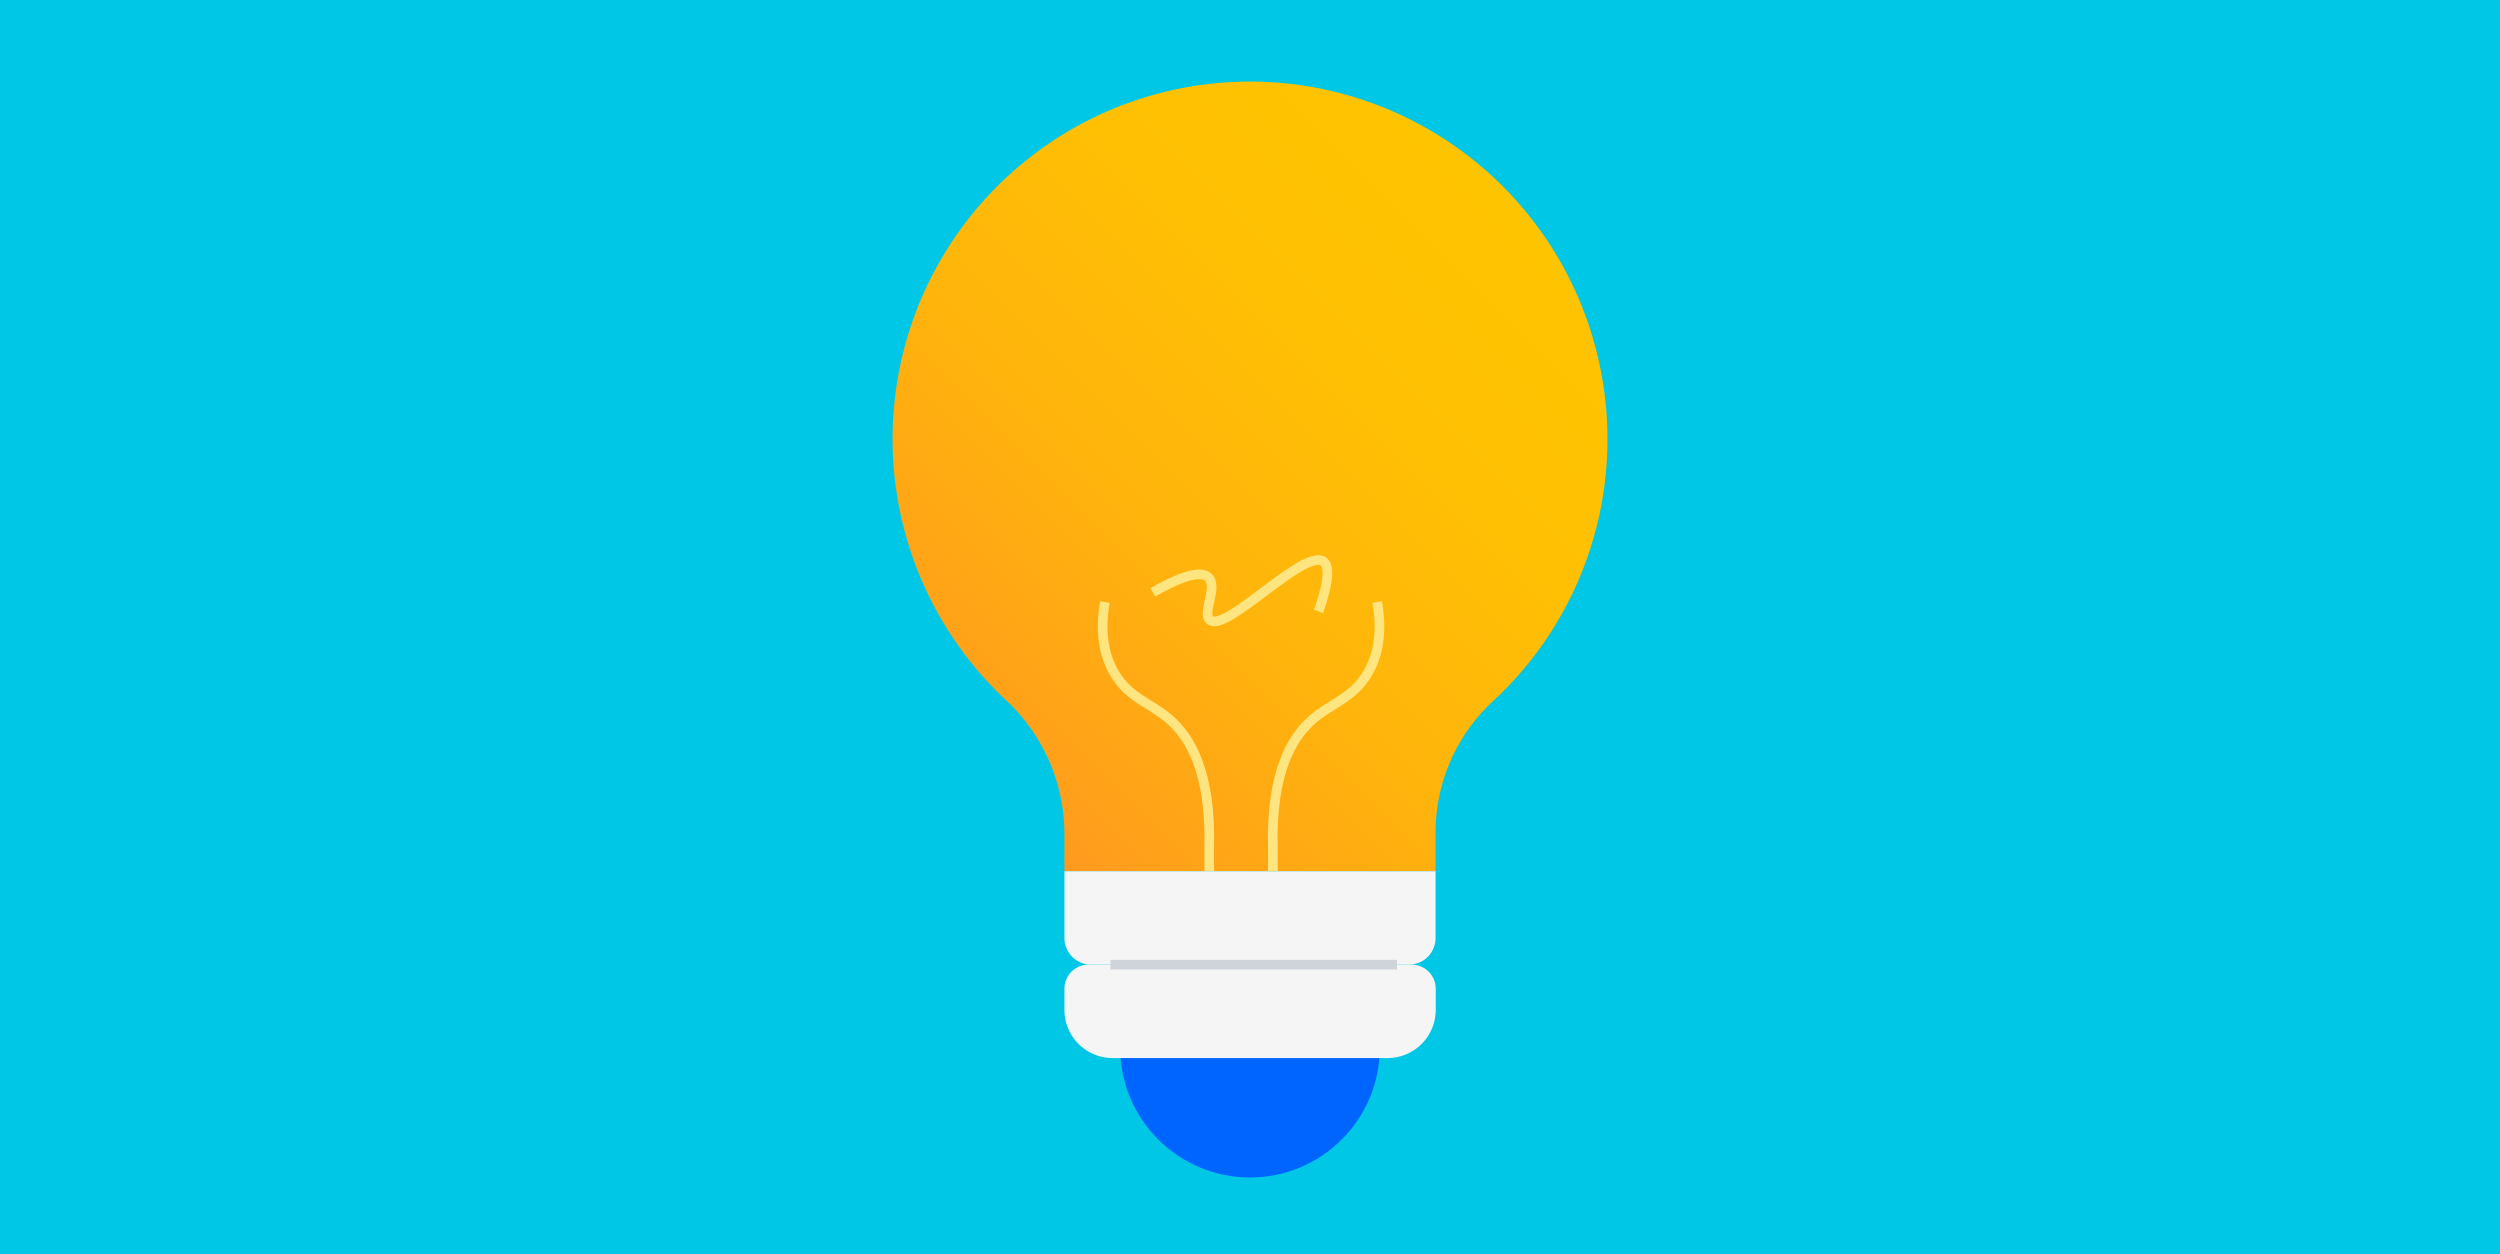 <svg id="Layer_1" data-name="Layer 1" xmlns="http://www.w3.org/2000/svg" xmlns:xlink="http://www.w3.org/1999/xlink" viewBox="0 0 622 312"><defs><style>.cls-1{fill:#00c7e5;}.cls-2{fill:#0065ff;}.cls-3{fill:url(#linear-gradient);}.cls-4,.cls-6{fill:none;stroke-miterlimit:10;stroke-width:2.4px;}.cls-4{stroke:#ffe580;}.cls-5{fill:#f5f5f5;}.cls-6{stroke:#cfd4db;}</style><linearGradient id="linear-gradient" x1="-2384.37" y1="1441.99" x2="-2244.63" y2="1581.73" gradientTransform="matrix(1, 0, 0, -1, 2625.5, 1635.07)" gradientUnits="userSpaceOnUse"><stop offset="0" stop-color="#ff991f"/><stop offset="0.08" stop-color="#ffa01a"/><stop offset="0.39" stop-color="#ffb40c"/><stop offset="0.7" stop-color="#ffc003"/><stop offset="1" stop-color="#ffc400"/></linearGradient></defs><title>breaking-down-team-silos</title><rect class="cls-1" width="622" height="312"/><g id="Layer_2" data-name="Layer 2"><g id="Objects"><circle class="cls-2" cx="311" cy="260.67" r="32.29"/><path class="cls-3" d="M399.93,109.24a88.93,88.93,0,1,0-149.77,64.85,45.5,45.5,0,0,1,14.67,33.1v9.58h92.34v-9.58a44.5,44.5,0,0,1,14.2-32.66A88.67,88.67,0,0,0,399.93,109.24Z"/><path class="cls-4" d="M274.89,149.78c-.86,5-1.14,11.77,2.4,17.75,3.64,6.15,8.93,7.37,13.56,11.34,5.3,4.54,10.5,13.35,10,32.09v5.81"/><path class="cls-5" d="M264.83,216.77h92.34v16.6a6.62,6.62,0,0,1-6.62,6.63h-79.1a6.62,6.62,0,0,1-6.62-6.63v-16.6Z"/><path class="cls-5" d="M270.79,240h80.42a6,6,0,0,1,6,6h0v5.25a12,12,0,0,1-12,12H276.83a12,12,0,0,1-12-12h0V246A6,6,0,0,1,270.79,240Z"/><path class="cls-4" d="M342.66,149.78c.86,5,1.14,11.77-2.4,17.75-3.65,6.15-8.94,7.37-13.57,11.34-5.3,4.54-10.5,13.35-10,32.09v5.81"/><line class="cls-6" x1="276.28" y1="240" x2="347.57" y2="240"/><path class="cls-4" d="M286.81,147.38c6-3.41,11.66-5.76,13.81-3.75,2.53,2.37-1.66,9,.4,10.66,4,3.22,23.47-17.94,28.22-14.6,1.37,1,1.7,4.13-1.19,12.43"/></g></g></svg>